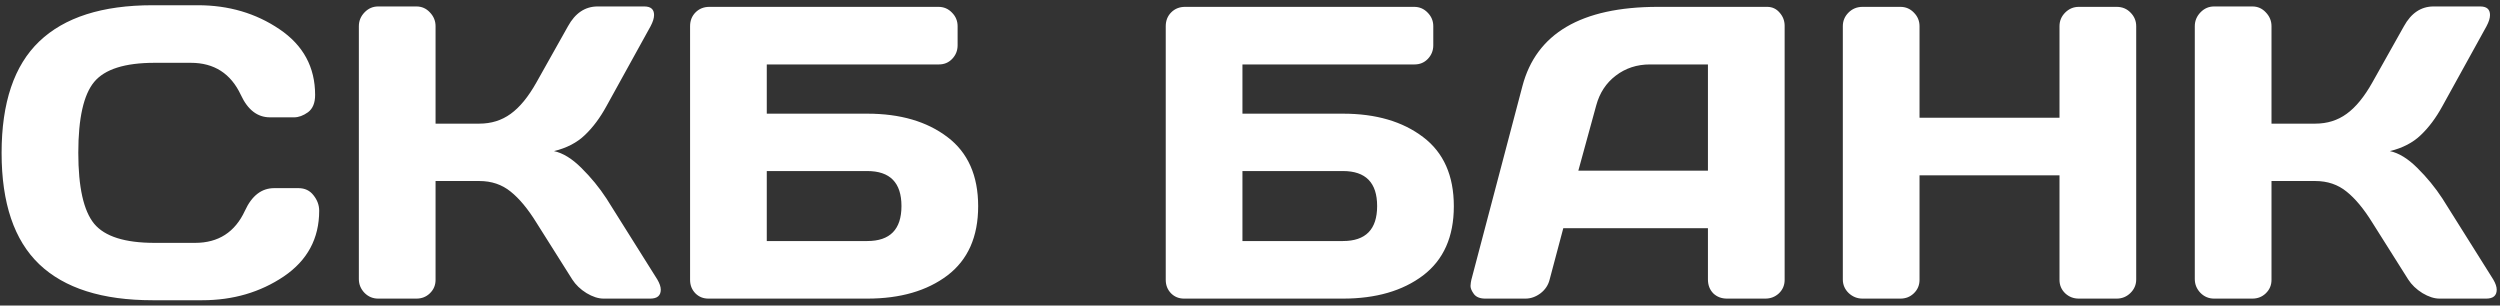 <?xml version="1.0" encoding="UTF-8"?> <svg xmlns="http://www.w3.org/2000/svg" width="360" height="44" viewBox="0 0 360 44" fill="none"><rect x="0" y="0" width="360" height="44" fill="#333333" stroke="none"/> <path d="M5.65 38.049C2.037 34.592 0.23 29.25 0.23 22.023C0.23 14.777 2.037 9.426 5.65 5.969C9.283 2.492 14.723 0.754 21.969 0.754H28.502C32.935 0.754 36.852 1.906 40.25 4.211C43.668 6.516 45.377 9.67 45.377 13.674C45.377 14.826 45.035 15.656 44.352 16.164C43.668 16.652 43.004 16.896 42.359 16.896H38.873C37.076 16.896 35.68 15.822 34.684 13.674C33.238 10.588 30.836 9.045 27.477 9.045H22.262C17.984 9.045 15.084 9.963 13.56 11.799C12.037 13.635 11.275 17.033 11.275 21.994C11.275 26.955 12.037 30.363 13.56 32.219C15.084 34.055 17.984 34.973 22.262 34.973H28.092C31.451 34.973 33.844 33.43 35.27 30.344C36.266 28.176 37.672 27.092 39.488 27.092H42.975C43.893 27.092 44.615 27.434 45.143 28.117C45.69 28.801 45.963 29.543 45.963 30.344C45.963 34.348 44.264 37.502 40.865 39.807C37.467 42.092 33.551 43.234 29.117 43.234H21.969C14.723 43.234 9.283 41.506 5.65 38.049ZM95.152 41.711C95.152 42.57 94.644 43 93.629 43H86.92C86.158 43 85.338 42.736 84.459 42.209C83.58 41.662 82.897 41.008 82.408 40.246L77.252 32.072C76.022 30.08 74.781 28.586 73.531 27.59C72.281 26.574 70.777 26.066 69.019 26.066H62.721V40.305C62.721 41.066 62.447 41.711 61.9 42.238C61.373 42.746 60.728 43 59.967 43H54.459C53.697 43 53.043 42.727 52.496 42.18C51.949 41.613 51.676 40.949 51.676 40.188V3.771C51.676 3.01 51.949 2.346 52.496 1.779C53.043 1.213 53.697 0.93 54.459 0.93H59.967C60.728 0.93 61.373 1.213 61.9 1.779C62.447 2.346 62.721 3.01 62.721 3.771V17.805H69.019C70.738 17.805 72.242 17.336 73.531 16.398C74.84 15.461 76.08 13.947 77.252 11.857L81.793 3.771C82.828 1.896 84.234 0.949 86.012 0.93H92.779C93.717 0.93 94.186 1.34 94.186 2.16C94.186 2.609 94.019 3.146 93.688 3.771L87.33 15.285C86.412 16.965 85.377 18.352 84.225 19.445C83.092 20.539 81.607 21.311 79.772 21.76C81.061 22.033 82.379 22.844 83.727 24.191C85.094 25.539 86.295 27.004 87.33 28.586L94.654 40.246C94.986 40.812 95.152 41.301 95.152 41.711ZM99.371 40.305V3.771C99.371 2.971 99.635 2.307 100.162 1.779C100.689 1.252 101.354 0.988 102.154 0.988H135.143C135.904 0.988 136.549 1.262 137.076 1.809C137.623 2.355 137.896 3.01 137.896 3.771V6.525C137.896 7.287 137.633 7.941 137.105 8.488C136.598 9.016 135.963 9.279 135.201 9.279H110.416V16.369H124.889C129.635 16.369 133.482 17.492 136.432 19.738C139.381 21.965 140.855 25.285 140.855 29.699C140.855 34.094 139.381 37.414 136.432 39.66C133.482 41.887 129.635 43 124.889 43H102.008C101.266 43 100.641 42.746 100.133 42.238C99.625 41.711 99.371 41.066 99.371 40.305ZM110.416 34.709H124.889C128.17 34.709 129.811 33.029 129.811 29.67C129.811 26.311 128.17 24.631 124.889 24.631H110.416V34.709ZM167.867 40.305V3.771C167.867 2.971 168.131 2.307 168.658 1.779C169.186 1.252 169.85 0.988 170.65 0.988H203.639C204.4 0.988 205.045 1.262 205.572 1.809C206.119 2.355 206.393 3.01 206.393 3.771V6.525C206.393 7.287 206.129 7.941 205.602 8.488C205.094 9.016 204.459 9.279 203.697 9.279H178.912V16.369H193.385C198.131 16.369 201.979 17.492 204.928 19.738C207.877 21.965 209.352 25.285 209.352 29.699C209.352 34.094 207.877 37.414 204.928 39.66C201.979 41.887 198.131 43 193.385 43H170.504C169.762 43 169.137 42.746 168.629 42.238C168.121 41.711 167.867 41.066 167.867 40.305ZM178.912 34.709H193.385C196.666 34.709 198.307 33.029 198.307 29.67C198.307 26.311 196.666 24.631 193.385 24.631H178.912V34.709ZM211.871 40.305L219.225 12.414C221.217 4.816 227.701 1.008 238.678 0.988H254.469C255.191 0.988 255.787 1.262 256.256 1.809C256.744 2.355 256.988 2.99 256.988 3.713V40.305C256.988 41.066 256.715 41.711 256.168 42.238C255.621 42.746 254.967 43 254.205 43H248.697C247.896 43 247.232 42.746 246.705 42.238C246.197 41.711 245.943 41.047 245.943 40.246V32.863H225.113L223.15 40.246C222.955 41.047 222.516 41.711 221.832 42.238C221.148 42.746 220.426 43 219.664 43H213.893C213.131 43 212.584 42.785 212.252 42.355C211.92 41.906 211.754 41.516 211.754 41.184C211.773 40.852 211.812 40.559 211.871 40.305ZM227.281 24.572H245.943V9.279H237.594C235.719 9.279 234.078 9.816 232.672 10.891C231.285 11.945 230.348 13.371 229.859 15.168L227.281 24.572ZM265.367 40.246V3.771C265.367 3.01 265.641 2.355 266.188 1.809C266.734 1.262 267.408 0.988 268.209 0.988H273.658C274.42 0.988 275.064 1.262 275.592 1.809C276.139 2.355 276.412 3.01 276.412 3.771V16.955H296.568V3.771C296.568 3.01 296.842 2.355 297.389 1.809C297.936 1.262 298.59 0.988 299.352 0.988H304.801C305.602 0.988 306.266 1.262 306.793 1.809C307.34 2.355 307.613 3.01 307.613 3.771V40.246C307.613 41.008 307.33 41.662 306.764 42.209C306.217 42.736 305.562 43 304.801 43H299.352C298.59 43 297.936 42.746 297.389 42.238C296.842 41.711 296.568 41.066 296.568 40.305V25.246H276.412V40.305C276.412 41.066 276.139 41.711 275.592 42.238C275.064 42.746 274.42 43 273.658 43H268.209C267.447 43 266.783 42.736 266.217 42.209C265.65 41.662 265.367 41.008 265.367 40.246ZM359.527 41.711C359.527 42.57 359.02 43 358.004 43H351.295C350.533 43 349.713 42.736 348.834 42.209C347.955 41.662 347.271 41.008 346.783 40.246L341.627 32.072C340.396 30.08 339.156 28.586 337.906 27.59C336.656 26.574 335.152 26.066 333.395 26.066H327.096V40.305C327.096 41.066 326.822 41.711 326.275 42.238C325.748 42.746 325.104 43 324.342 43H318.834C318.072 43 317.418 42.727 316.871 42.18C316.324 41.613 316.051 40.949 316.051 40.188V3.771C316.051 3.01 316.324 2.346 316.871 1.779C317.418 1.213 318.072 0.93 318.834 0.93H324.342C325.104 0.93 325.748 1.213 326.275 1.779C326.822 2.346 327.096 3.01 327.096 3.771V17.805H333.395C335.113 17.805 336.617 17.336 337.906 16.398C339.215 15.461 340.455 13.947 341.627 11.857L346.168 3.771C347.203 1.896 348.609 0.949 350.387 0.93H357.154C358.092 0.93 358.561 1.34 358.561 2.16C358.561 2.609 358.395 3.146 358.062 3.771L351.705 15.285C350.787 16.965 349.752 18.352 348.6 19.445C347.467 20.539 345.982 21.311 344.146 21.76C345.436 22.033 346.754 22.844 348.102 24.191C349.469 25.539 350.67 27.004 351.705 28.586L359.029 40.246C359.361 40.812 359.527 41.301 359.527 41.711Z" fill="white"></path> </svg> 